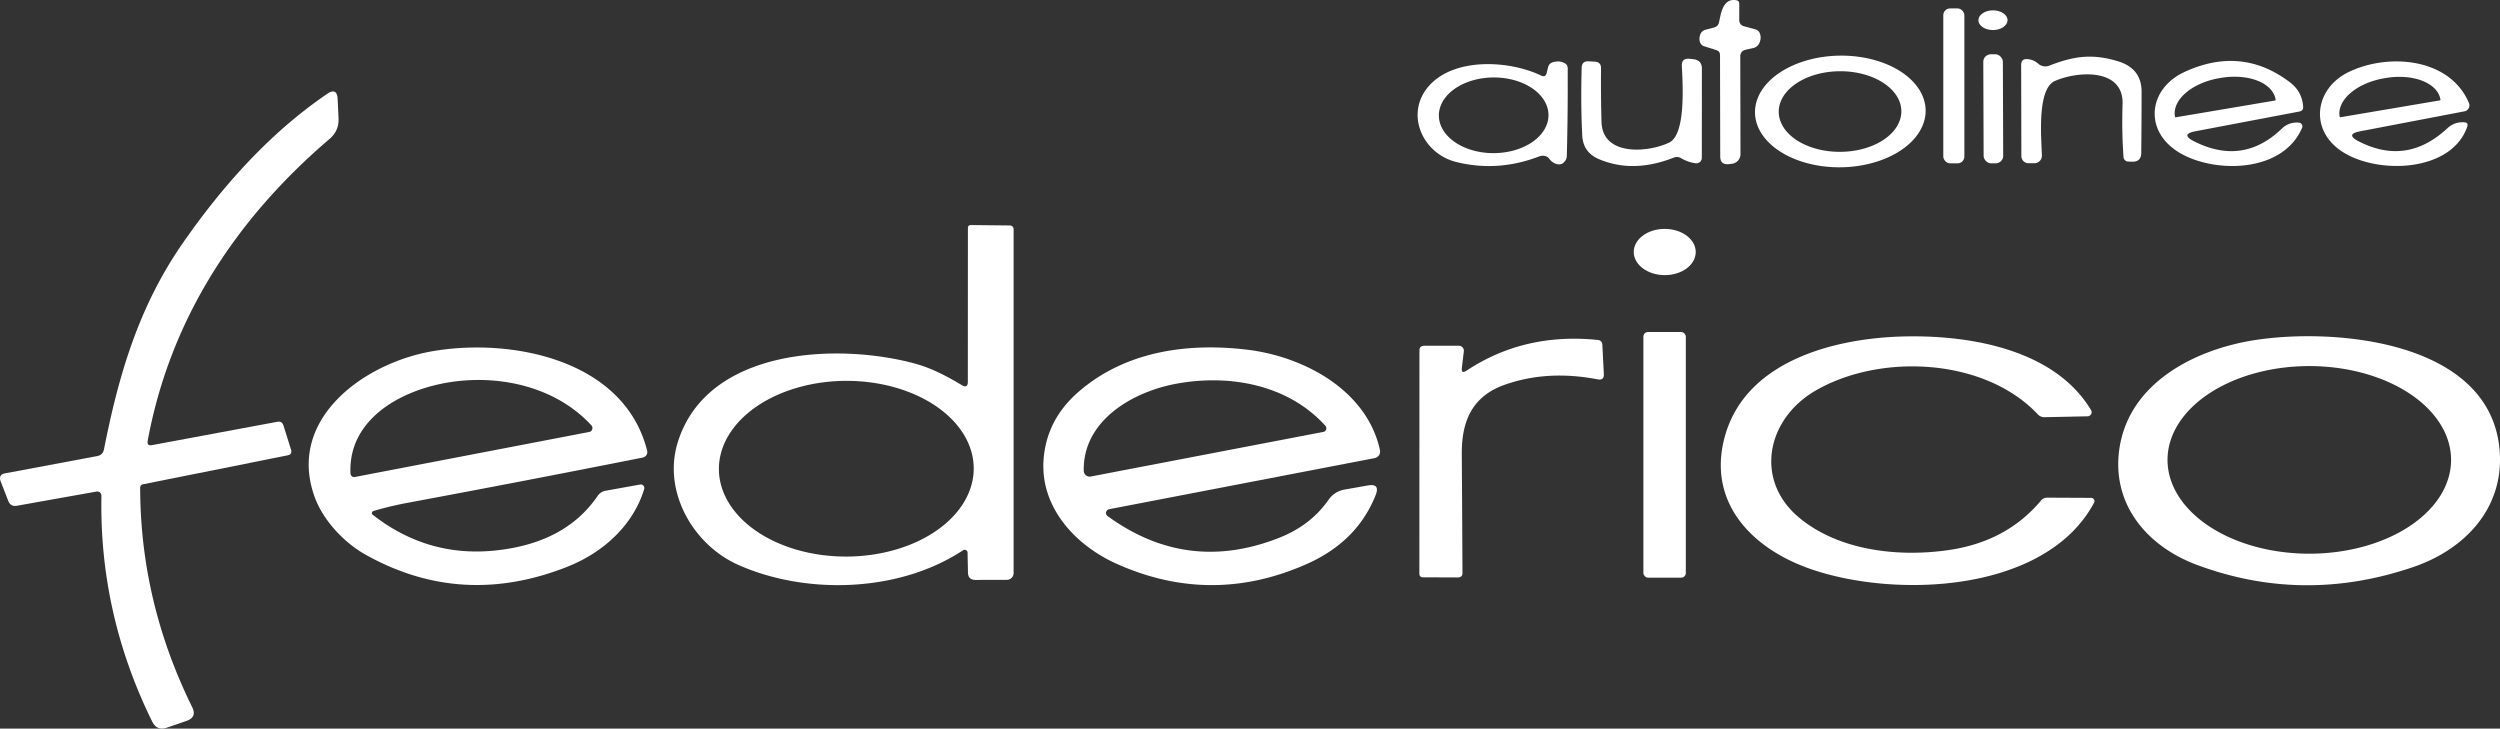 <?xml version="1.0" encoding="UTF-8" standalone="no"?>
<svg
   version="1.1"
   viewBox="0 0 365.365 106.478"
   id="svg114"
   sodipodi:docname="header-logo.svg"
   inkscape:version="1.2.2 (732a01da63, 2022-12-09)"
   width="365.365"
   height="106.478"
   xmlns:inkscape="http://www.inkscape.org/namespaces/inkscape"
   xmlns:sodipodi="http://sodipodi.sourceforge.net/DTD/sodipodi-0.dtd"
   xmlns="http://www.w3.org/2000/svg"
   xmlns:svg="http://www.w3.org/2000/svg">
  <rect x="0" y="0" width="365.365" height="106.478" fill="#333333" stroke="none"/>
  <defs
     id="defs118" />
  <sodipodi:namedview
     id="namedview116"
     pagecolor="#ffffff"
     bordercolor="#000000"
     borderopacity="0.25"
     inkscape:showpageshadow="2"
     inkscape:pageopacity="0.0"
     inkscape:pagecheckerboard="0"
     inkscape:deskcolor="#d1d1d1"
     showgrid="false"
     inkscape:zoom="5.3209785"
     inkscape:cx="164.72534"
     inkscape:cy="25.841112"
     inkscape:window-width="3840"
     inkscape:window-height="2071"
     inkscape:window-x="2551"
     inkscape:window-y="-9"
     inkscape:window-maximized="1"
     inkscape:current-layer="svg114" />
  <ellipse
     fill="#ffffff"
     cx="291.253"
     cy="3.968"
     transform="rotate(-0.2)"
     rx="2.13"
     ry="1.44"
     id="ellipse64"
     style="fill:#ffffff;fill-opacity:1" />
  <path
     fill="#ffffff"
     d="m 281.424,16.117 a 8.16,12.47 89.2 0 1 -12.355,8.333 8.16,12.47 89.2 0 1 -12.583,-7.985 8.16,12.47 89.2 0 1 12.355,-8.333 8.16,12.47 89.2 0 1 12.583,7.985 z m -3.549,0.137 a 5.89,8.96 89.7 0 0 -8.991,-5.843 5.89,8.96 89.7 0 0 -8.929,5.937 5.89,8.96 89.7 0 0 8.991,5.843 5.89,8.96 89.7 0 0 8.929,-5.937 z"
     id="path68"
     style="fill:#ffffff;fill-opacity:1" />
  <path
     fill="#ffffff"
     d="m 320.865,19.181 q -2.27,0.43 -0.21,1.47 7.13,3.61 12.81,-1.84 1.05,-1.01 2.51,-0.89 a 0.56,0.56 0 0 1 0.46,0.78 c -2.83,6.56 -12.65,6.64 -17.76,3.71 -5.45,-3.13 -4.78,-9.42 0.59,-11.9 q 8.36,-3.85 15.42,1.53 1.76,1.35 1.91,3.53 0.05,0.62 -0.56,0.73 z m -2.88,-2.04 14.5,-2.45 a 0.11,0.11 0 0 0 0.09,-0.12 l -0.01,-0.05 a 4.42,7.34 80.4 0 0 -7.97,-3.14 l -0.24,0.04 a 4.42,7.34 80.4 0 0 -6.5,5.58 l 0.01,0.05 a 0.11,0.11 0 0 0 0.12,0.09 z"
     id="path76"
     style="fill:#ffffff;fill-opacity:1" />
  <path
     fill="#ffffff"
     d="m 344.915,19.191 q -2.21,0.42 -0.21,1.46 7.02,3.62 12.95,-1.89 1.08,-1 2.53,-0.88 0.58,0.05 0.4,0.61 c -2.28,6.73 -13.29,7.07 -18.43,3.57 -4.69,-3.18 -3.83,-9.12 1.05,-11.51 5.65,-2.78 14.75,-2.22 17.62,4.49 a 0.9,0.89 73.2 0 1 -0.65,1.23 z m -2.86,-2.06 14.52,-2.46 a 0.11,0.11 0 0 0 0.09,-0.13 l -0.01,-0.02 a 4.41,7.36 80.4 0 0 -7.99,-3.12 l -0.22,0.04 a 4.41,7.36 80.4 0 0 -6.52,5.58 v 0.02 a 0.11,0.11 0 0 0 0.13,0.09 z"
     id="path78"
     style="fill:#ffffff;fill-opacity:1" />
  <path
     fill="#ffffff"
     d="m 254.335,8.271 0.03,14.25 a 1.41,1.42 86.1 0 1 -1.24,1.41 l -0.41,0.05 q -1.31,0.17 -1.31,-1.14 l -0.03,-14.77 q 0,-0.58 -0.55,-0.75 l -1.77,-0.56 a 0.95,0.95 0 0 1 -0.61,-0.61 q -0.16,-0.49 0.02,-1.04 0.19,-0.61 0.81,-0.77 l 1.21,-0.32 q 0.62,-0.16 0.75,-0.78 c 0.27,-1.29 0.56,-3.53 2.51,-3.21 q 0.44,0.07 0.44,0.52 V 2.971 a 0.9,0.91 7.2 0 0 0.66,0.86 l 1.67,0.45 q 0.56,0.15 0.72,0.71 0.2,0.67 -0.14,1.36 -0.27,0.53 -0.84,0.66 l -1.13,0.26 q -0.79,0.19 -0.79,1 z"
     id="path60"
     style="fill:#ffffff;fill-opacity:1" />
  <rect
     fill="#ffffff"
     x="284.005"
     y="1.231"
     width="3.08"
     height="22.64"
     rx="0.99"
     id="rect62"
     style="fill:#ffffff;fill-opacity:1" />
  <rect
     fill="#ffffff"
     x="289.818"
     y="8.948"
     transform="rotate(-0.2)"
     width="2.86"
     height="15.94"
     rx="1.09"
     id="rect66"
     style="fill:#ffffff;fill-opacity:1" />
  <path
     fill="#ffffff"
     d="m 299.475,9.601 c 3.49,-1.36 6.23,-1.84 10.14,-0.62 q 3.37,1.05 3.37,4.44 0,4.29 -0.05,8.93 -0.01,1.3 -1.31,1.28 l -0.59,-0.02 a 0.71,0.7 88.2 0 1 -0.69,-0.65 q -0.27,-3.66 -0.14,-7.76 c 0.16,-5.31 -6.65,-4.8 -9.88,-3.37 -2.68,1.17 -1.97,8.5 -1.91,10.9 a 1.09,1.09 0 0 1 -1.1,1.12 h -0.87 a 1.04,1.03 89.7 0 1 -1.03,-1.03 l -0.03,-13.33 q 0,-0.92 0.91,-0.85 0.9,0.06 1.59,0.67 a 1.56,1.55 55.1 0 0 1.59,0.29 z"
     id="path70"
     style="fill:#ffffff;fill-opacity:1" />
  <path
     fill="#ffffff"
     d="m 243.955,20.831 c 2.48,-1.2 1.95,-8.78 1.84,-11.18 q -0.05,-1.18 1.12,-1.06 l 0.55,0.06 q 1.27,0.13 1.26,1.41 l -0.01,13.01 a 0.79,0.8 3.8 0 1 -0.9,0.79 q -1.11,-0.14 -2.12,-0.74 -0.52,-0.3 -1.07,-0.09 -5.94,2.34 -10.92,0.24 -2.32,-0.98 -2.46,-3.41 -0.24,-4.4 -0.09,-9.96 0.03,-0.99 1.01,-0.94 l 0.91,0.05 q 0.92,0.05 0.91,0.97 -0.04,4.04 0.07,7.85 c 0.15,5.07 6.89,4.46 9.9,3 z"
     id="path72"
     style="fill:#ffffff;fill-opacity:1" />
  <path
     fill="#ffffff"
     d="m 226.045,10.651 0.19,-0.8 q 0.15,-0.6 0.75,-0.77 0.93,-0.27 1.72,0.17 a 0.79,0.8 13.7 0 1 0.41,0.68 q 0.03,6.69 -0.13,12.85 -0.02,0.52 -0.38,0.9 -0.42,0.45 -1.03,0.31 -0.72,-0.18 -1.16,-0.79 -0.21,-0.29 -0.56,-0.39 a 1.39,1.4 42.8 0 0 -0.89,0.04 q -6.03,2.33 -12.12,0.83 c -5.01,-1.23 -7.59,-7.14 -3.97,-11.17 3.74,-4.15 11.73,-3.69 16.35,-1.47 q 0.65,0.32 0.82,-0.39 z m 0.26,6.158 a 5.53,8.01 89.7 0 0 -8.039,-5.488 5.53,8.01 89.7 0 0 -7.981,5.572 5.53,8.01 89.7 0 0 8.039,5.488 5.53,8.01 89.7 0 0 7.981,-5.572 z"
     id="path74"
     style="fill:#ffffff;fill-opacity:1" />
  <path
     fill="#ffffff"
     d="m 22.225,65.051 18.31,-3.41 q 0.68,-0.12 0.89,0.54 l 1.11,3.54 q 0.21,0.68 -0.48,0.82 l -21.17,4.24 a 0.49,0.5 84.2 0 0 -0.4,0.48 q 0.02,16.72 7.61,32.1 0.71,1.45 -0.82,1.99 l -2.87,0.99 q -1.47,0.51 -2.16,-0.88 -7.76,-15.76 -7.42,-33 a 0.61,0.61 0 0 0 -0.72,-0.62 l -11.62,2.07 q -0.94,0.17 -1.28,-0.71 l -1.1,-2.83 q -0.39,-1 0.67,-1.2 l 13.44,-2.52 q 0.82,-0.16 0.98,-0.98 c 2.15,-10.86 5.05,-20.81 11.49,-30.1 5.88,-8.47 12.77,-16.15 21.12,-21.85 q 1.46,-0.99 1.54,0.78 l 0.13,2.77 q 0.09,1.84 -1.31,3.03 c -13.81,11.79 -23.32,26.45 -26.58,44.11 q -0.14,0.79 0.64,0.64 z"
     id="path88"
     style="fill:#ffffff;fill-opacity:1" />
  <path
     fill="#ffffff"
     d="m 141.445,55.791 0.01,-22.51 a 0.4,0.39 0.7 0 1 0.41,-0.39 l 5.74,0.06 a 0.54,0.53 0.6 0 1 0.53,0.53 v 50.27 a 0.99,0.99 0 0 1 -0.99,0.99 l -4.59,0.01 q -1.07,0 -1.09,-1.07 l -0.06,-2.92 a 0.42,0.43 72.7 0 0 -0.66,-0.34 c -9.45,6.24 -23.06,6.5 -32.86,2.13 -6.61,-2.94 -11.05,-10.73 -8.84,-17.89 4.33,-13.99 23.79,-14.56 34.86,-11.47 2.38,0.67 4.56,1.84 6.67,3.1 q 0.87,0.51 0.87,-0.5 z m 0.86,12.645 a 12.84,18.62 89.8 0 0 -18.665,-12.775 12.84,18.62 89.8 0 0 -18.575,12.905 12.84,18.62 89.8 0 0 18.665,12.775 12.84,18.62 89.8 0 0 18.575,-12.905 z"
     id="path90"
     style="fill:#ffffff;fill-opacity:1" />
  <ellipse
     fill="#ffffff"
     cx="243.422"
     cy="35.981"
     transform="rotate(0.2)"
     rx="4.53"
     ry="3.38"
     id="ellipse92"
     style="fill:#ffffff;fill-opacity:1" />
  <rect
     fill="#ffffff"
     x="240.175"
     y="48.521"
     width="6.2"
     height="35.9"
     rx="0.67"
     id="rect94"
     style="fill:#ffffff;fill-opacity:1" />
  <path
     fill="#ffffff"
     d="m 278.715,49.161 c 9.79,-0.15 21.7,2.12 26.89,10.78 a 0.6,0.6 0 0 1 -0.5,0.9 l -6.29,0.13 q -0.59,0.01 -1,-0.42 c -7.84,-8.31 -23.15,-8.94 -32.57,-3.41 -7.03,4.13 -8.87,12.97 -2.38,18.45 5.81,4.89 14.57,5.88 21.98,4.79 q 8.43,-1.24 13.45,-7.24 a 1.17,1.17 0 0 1 0.89,-0.41 l 6.44,0.03 a 0.48,0.48 0 0 1 0.42,0.7 c -7.02,13.17 -29,14.05 -41.51,9.67 -8.64,-3.02 -14.94,-9.76 -12.53,-19.07 2.95,-11.46 16.45,-14.75 26.71,-14.9 z"
     id="path96"
     style="fill:#ffffff;fill-opacity:1" />
  <path
     fill="#ffffff"
     d="m 329.355,49.731 c 11.91,-1.9 34.84,0.07 35.97,16.29 0.58,8.37 -5.2,14.32 -12.64,16.85 q -16.07,5.48 -31.65,-0.33 c -7.33,-2.74 -12.49,-8.93 -11.29,-17 1.43,-9.59 11.01,-14.44 19.61,-15.81 z m 28.86,17.48 a 20.72,13.71 0 0 0 -20.72,-13.71 20.72,13.71 0 0 0 -20.72,13.71 20.72,13.71 0 0 0 20.72,13.71 20.72,13.71 0 0 0 20.72,-13.71 z"
     id="path98"
     style="fill:#ffffff;fill-opacity:1" />
  <path
     fill="#ffffff"
     d="m 213.645,53.751 q -0.11,0.94 0.68,0.42 8.42,-5.58 19.18,-4.49 0.63,0.06 0.67,0.7 l 0.22,4.28 q 0.05,0.97 -0.91,0.78 -7.36,-1.42 -13.63,0.81 c -4.73,1.69 -6.25,5.35 -6.22,10.07 q 0.06,9.3 0.1,17.41 0,0.67 -0.66,0.66 l -5.12,-0.02 q -0.52,-0.01 -0.52,-0.54 l 0.01,-32.59 q 0,-0.71 0.71,-0.71 h 5.06 a 0.73,0.73 0 0 1 0.72,0.82 z"
     id="path100"
     style="fill:#ffffff;fill-opacity:1" />
  <path
     fill="#ffffff"
     d="m 54.585,74.681 a 0.31,0.32 56.2 0 0 -0.11,0.55 q 7.97,6.23 17.83,5.23 10.32,-1.05 15.03,-7.98 0.43,-0.62 1.16,-0.76 l 5.06,-0.91 a 0.52,0.52 0 0 1 0.59,0.67 c -1.66,5.42 -6.12,9.32 -11.21,11.34 q -15.47,6.13 -29.55,-1.78 c -3.07,-1.72 -6.11,-4.95 -7.35,-8.28 -4.24,-11.38 6.98,-19.63 17.05,-21.41 11.45,-2.03 28.11,1.09 31.49,14.51 a 0.82,0.82 0 0 1 -0.64,1.01 q -16.95,3.37 -34.3,6.6 -2.68,0.5 -5.05,1.21 z m 5.66,-17.32 c -5.16,2.08 -9.31,6.03 -9.02,11.86 a 0.53,0.53 0 0 0 0.63,0.49 l 34.25,-6.58 a 0.58,0.58 0 0 0 0.32,-0.97 c -6.48,-7.06 -17.83,-8.17 -26.18,-4.8 z"
     id="path102"
     style="fill:#ffffff;fill-opacity:1" />
  <path
     fill="#ffffff"
     d="m 162.085,74.421 a 0.56,0.56 0 0 0 -0.22,1 q 11.67,8.49 25.12,3.16 4.57,-1.81 7.17,-5.53 0.86,-1.23 2.34,-1.5 l 3.39,-0.6 q 1.85,-0.34 1.16,1.41 -2.7,6.8 -10.07,10.07 -13.94,6.18 -27.8,-0.04 c -6.04,-2.71 -11.17,-8.27 -10.66,-15.23 q 0.43,-5.82 5.09,-9.88 c 6.78,-5.9 15.81,-7.24 24.69,-6.17 8.28,1 17.48,5.92 19.38,14.67 a 0.97,0.98 78.2 0 1 -0.77,1.17 z m 31.62,-12.19 c -5.41,-5.98 -13.91,-7.59 -21.74,-6.16 -6.48,1.18 -13.72,5.42 -13.58,12.73 a 0.87,0.87 0 0 0 1.03,0.84 l 33.99,-6.52 a 0.54,0.54 0 0 0 0.3,-0.89 z"
     id="path104"
     style="fill:#ffffff;fill-opacity:1" />
</svg>
